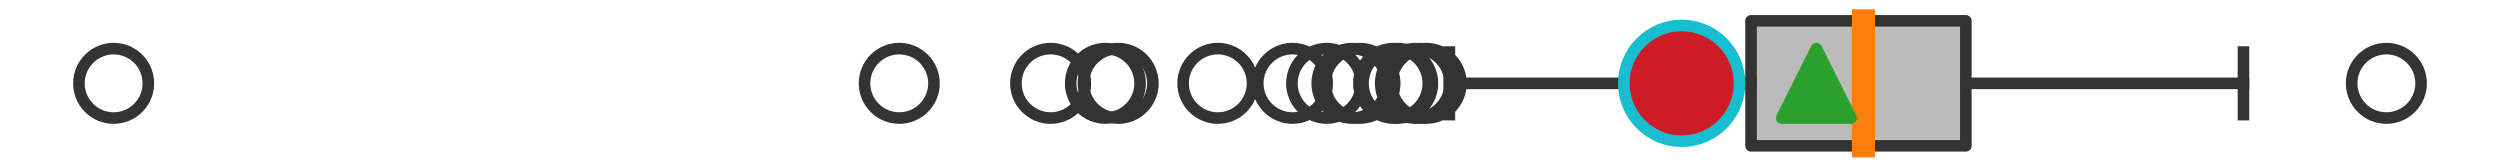 <?xml version="1.0" encoding="utf-8" standalone="no"?>
<!DOCTYPE svg PUBLIC "-//W3C//DTD SVG 1.1//EN"
  "http://www.w3.org/Graphics/SVG/1.1/DTD/svg11.dtd">
<svg xmlns:xlink="http://www.w3.org/1999/xlink" width="216pt" height="14.4pt" viewBox="0 0 216 14.4" xmlns="http://www.w3.org/2000/svg" version="1.1">
 <defs>
  <style type="text/css">*{stroke-linejoin: round; stroke-linecap: butt}</style>
 </defs>
 <g id="figure_1">
  <g id="patch_1">
   <path d="M 0 14.4 
L 216 14.4 
L 216 0 
L 0 0 
z
" style="fill: #ffffff"/>
  </g>
  <g id="axes_1">
   <g id="patch_2">
    <path d="M 151.291 12.6 
L 151.291 1.8 
L 169.847 1.8 
L 169.847 12.6 
L 151.291 12.6 
z
" clip-path="url(#pa463eeb899)" style="fill: #bbbbbb; stroke: #333333; stroke-linejoin: miter"/>
   </g>
   <g id="line2d_1">
    <path d="M 151.291 7.2 
L 125.227 7.2 
" clip-path="url(#pa463eeb899)" style="fill: none; stroke: #333333; stroke-linecap: square"/>
   </g>
   <g id="line2d_2">
    <path d="M 169.847 7.2 
L 193.835 7.2 
" clip-path="url(#pa463eeb899)" style="fill: none; stroke: #333333; stroke-linecap: square"/>
   </g>
   <g id="line2d_3">
    <path d="M 125.227 9.9 
L 125.227 4.5 
" clip-path="url(#pa463eeb899)" style="fill: none; stroke: #333333; stroke-linecap: square"/>
   </g>
   <g id="line2d_4">
    <path d="M 193.835 9.9 
L 193.835 4.5 
" clip-path="url(#pa463eeb899)" style="fill: none; stroke: #333333; stroke-linecap: square"/>
   </g>
   <g id="line2d_5">
    <defs>
     <path id="mc01c6762db" d="M 0 3 
C 0.796 3 1.559 2.684 2.121 2.121 
C 2.684 1.559 3 0.796 3 0 
C 3 -0.796 2.684 -1.559 2.121 -2.121 
C 1.559 -2.684 0.796 -3 0 -3 
C -0.796 -3 -1.559 -2.684 -2.121 -2.121 
C -2.684 -1.559 -3 -0.796 -3 0 
C -3 0.796 -2.684 1.559 -2.121 2.121 
C -1.559 2.684 -0.796 3 0 3 
z
" style="stroke: #333333"/>
    </defs>
    <g clip-path="url(#pa463eeb899)">
     <use xlink:href="#mc01c6762db" x="116.806" y="7.2" style="fill-opacity: 0; stroke: #333333"/>
     <use xlink:href="#mc01c6762db" x="120.405" y="7.2" style="fill-opacity: 0; stroke: #333333"/>
     <use xlink:href="#mc01c6762db" x="77.696" y="7.2" style="fill-opacity: 0; stroke: #333333"/>
     <use xlink:href="#mc01c6762db" x="120.762" y="7.2" style="fill-opacity: 0; stroke: #333333"/>
     <use xlink:href="#mc01c6762db" x="111.671" y="7.2" style="fill-opacity: 0; stroke: #333333"/>
     <use xlink:href="#mc01c6762db" x="117.502" y="7.2" style="fill-opacity: 0; stroke: #333333"/>
     <use xlink:href="#mc01c6762db" x="123.228" y="7.2" style="fill-opacity: 0; stroke: #333333"/>
     <use xlink:href="#mc01c6762db" x="105.22" y="7.2" style="fill-opacity: 0; stroke: #333333"/>
     <use xlink:href="#mc01c6762db" x="90.773" y="7.2" style="fill-opacity: 0; stroke: #333333"/>
     <use xlink:href="#mc01c6762db" x="122.722" y="7.2" style="fill-opacity: 0; stroke: #333333"/>
     <use xlink:href="#mc01c6762db" x="96.61" y="7.2" style="fill-opacity: 0; stroke: #333333"/>
     <use xlink:href="#mc01c6762db" x="122.289" y="7.2" style="fill-opacity: 0; stroke: #333333"/>
     <use xlink:href="#mc01c6762db" x="95.506" y="7.2" style="fill-opacity: 0; stroke: #333333"/>
     <use xlink:href="#mc01c6762db" x="114.62" y="7.2" style="fill-opacity: 0; stroke: #333333"/>
     <use xlink:href="#mc01c6762db" x="9.818" y="7.2" style="fill-opacity: 0; stroke: #333333"/>
     <use xlink:href="#mc01c6762db" x="206.182" y="7.2" style="fill-opacity: 0; stroke: #333333"/>
    </g>
   </g>
   <g id="line2d_6">
    <path d="M 161.005 12.6 
L 161.005 1.8 
" clip-path="url(#pa463eeb899)" style="fill: none; stroke: #ff7f0e; stroke-width: 2; stroke-linecap: square"/>
   </g>
   <g id="line2d_7">
    <defs>
     <path id="m91463586c7" d="M 0 -3 
L -3 3 
L 3 3 
z
" style="stroke: #2ca02c; stroke-linejoin: miter"/>
    </defs>
    <g clip-path="url(#pa463eeb899)">
     <use xlink:href="#m91463586c7" x="156.933" y="7.2" style="fill: #2ca02c; stroke: #2ca02c; stroke-linejoin: miter"/>
    </g>
   </g>
   <g id="line2d_8">
    <defs>
     <path id="m1a0e2afdad" d="M 0 5 
C 1.326 5 2.598 4.473 3.536 3.536 
C 4.473 2.598 5 1.326 5 0 
C 5 -1.326 4.473 -2.598 3.536 -3.536 
C 2.598 -4.473 1.326 -5 0 -5 
C -1.326 -5 -2.598 -4.473 -3.536 -3.536 
C -4.473 -2.598 -5 -1.326 -5 0 
C -5 1.326 -4.473 2.598 -3.536 3.536 
C -2.598 4.473 -1.326 5 0 5 
z
" style="stroke: #17becf"/>
    </defs>
    <g clip-path="url(#pa463eeb899)">
     <use xlink:href="#m1a0e2afdad" x="145.297" y="7.2" style="fill: #ce1b28; stroke: #17becf"/>
    </g>
   </g>
  </g>
 </g>
 <defs>
  <clipPath id="pa463eeb899">
   <rect x="0" y="-28.8" width="216" height="72"/>
  </clipPath>
 </defs>
</svg>
